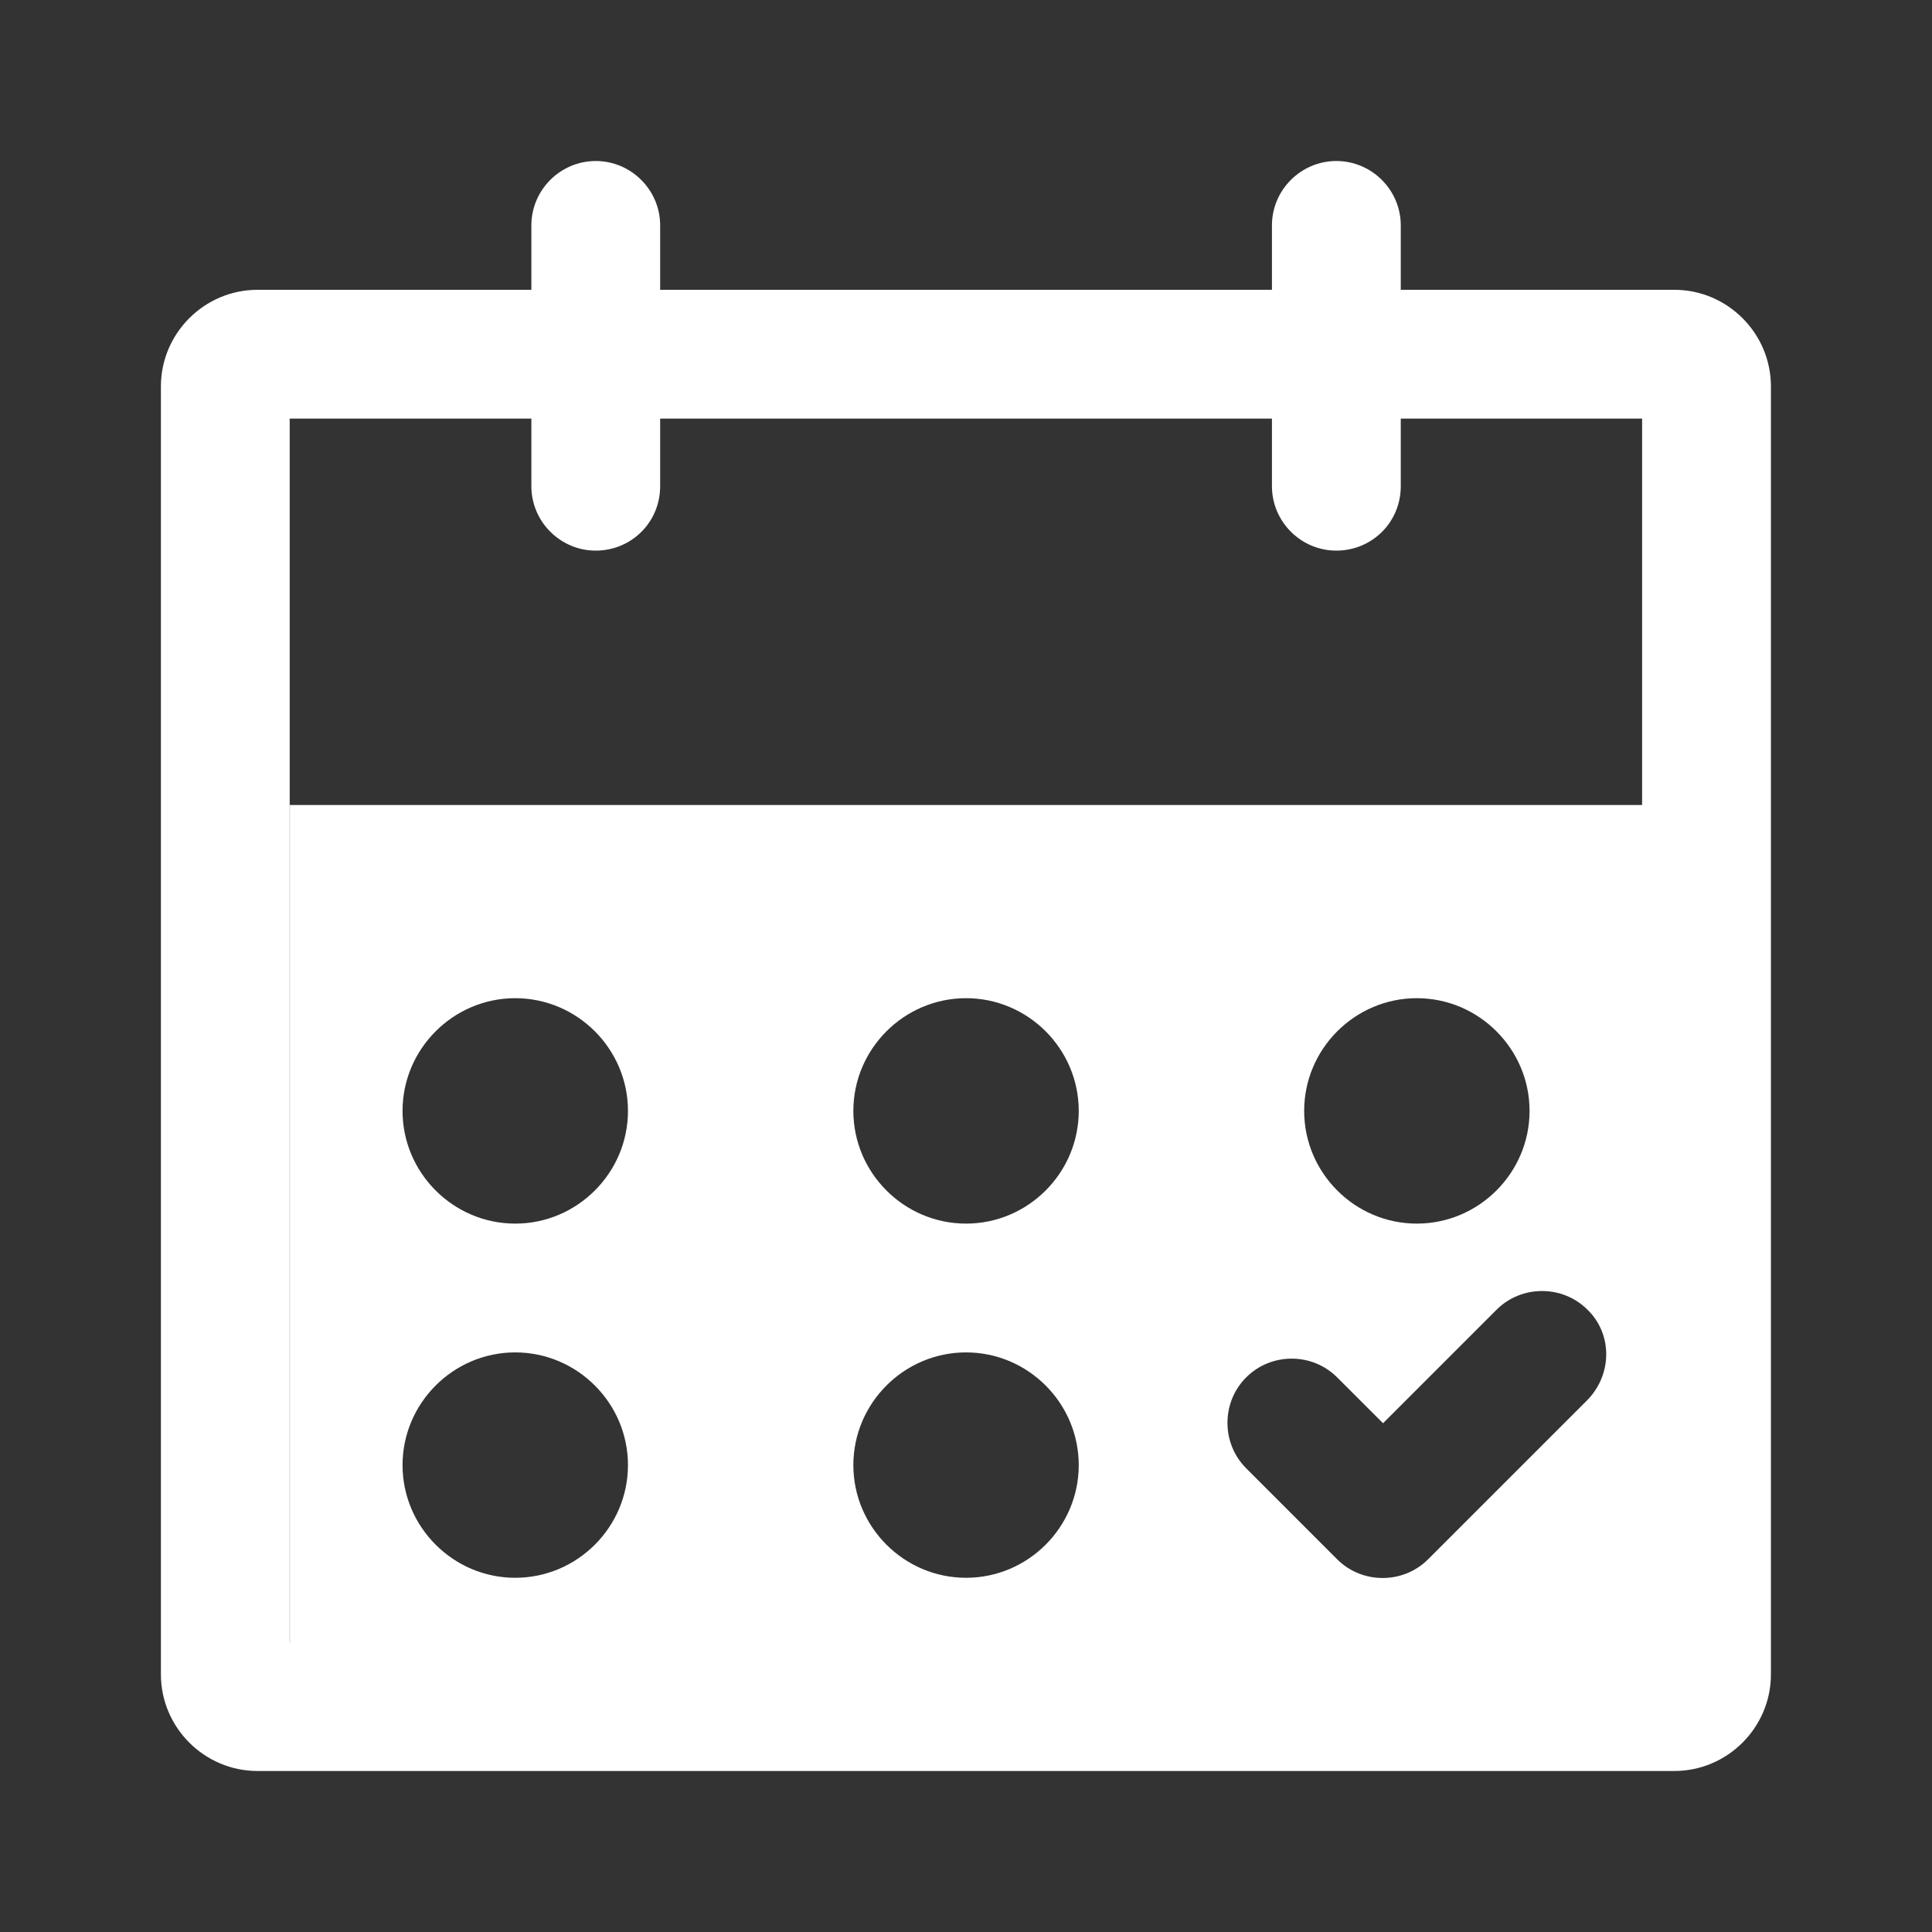 <svg width="59" height="59" viewBox="0 0 59 59" fill="none" xmlns="http://www.w3.org/2000/svg">
<rect x="0" y="0" width="59" height="59" fill="#333333" stroke="none"/>
<path d="M51.131 8.85H7.864C6.242 8.85 4.914 10.178 4.914 11.8V51.133C4.914 52.756 6.242 54.083 7.864 54.083H51.131C52.753 54.083 54.081 52.756 54.081 51.133V11.8C54.081 10.178 52.753 8.85 51.131 8.85ZM50.147 50.15H8.847V12.783H50.147V50.15Z" fill="white"/>
<path d="M18.193 16.815C17.112 16.815 16.227 15.93 16.227 14.848V6.883C16.227 5.802 17.112 4.917 18.193 4.917C19.275 4.917 20.16 5.802 20.16 6.883V14.848C20.16 15.955 19.275 16.815 18.193 16.815ZM40.81 16.815C39.728 16.815 38.843 15.93 38.843 14.848V6.883C38.843 5.802 39.728 4.917 40.81 4.917C41.892 4.917 42.777 5.802 42.777 6.883V14.848C42.777 15.955 41.892 16.815 40.81 16.815ZM8.852 24.583V50.15H50.152V24.583H8.852ZM43.268 30.483C45.161 30.483 46.71 32.032 46.71 33.925C46.71 35.818 45.161 37.367 43.268 37.367C41.375 37.367 39.827 35.818 39.827 33.925C39.827 32.032 41.375 30.483 43.268 30.483ZM15.735 48.183C13.842 48.183 12.293 46.635 12.293 44.742C12.293 42.849 13.842 41.3 15.735 41.3C17.628 41.3 19.177 42.849 19.177 44.742C19.177 46.635 17.628 48.183 15.735 48.183ZM15.735 37.367C13.842 37.367 12.293 35.818 12.293 33.925C12.293 32.032 13.842 30.483 15.735 30.483C17.628 30.483 19.177 32.032 19.177 33.925C19.177 35.818 17.628 37.367 15.735 37.367ZM29.502 48.183C27.609 48.183 26.06 46.635 26.06 44.742C26.06 42.849 27.609 41.3 29.502 41.3C31.395 41.3 32.943 42.849 32.943 44.742C32.943 46.635 31.395 48.183 29.502 48.183ZM29.502 37.367C27.609 37.367 26.06 35.818 26.06 33.925C26.06 32.032 27.609 30.483 29.502 30.483C31.395 30.483 32.943 32.032 32.943 33.925C32.943 35.818 31.395 37.367 29.502 37.367ZM48.48 42.751L43.612 47.618C42.85 48.38 41.597 48.38 40.834 47.618L38.057 44.84C37.294 44.078 37.294 42.824 38.057 42.062C38.819 41.3 40.072 41.3 40.834 42.062L42.236 43.463L45.702 39.997C46.464 39.235 47.718 39.235 48.48 39.997C49.242 40.735 49.242 41.964 48.48 42.751Z" fill="white"/>
</svg>
